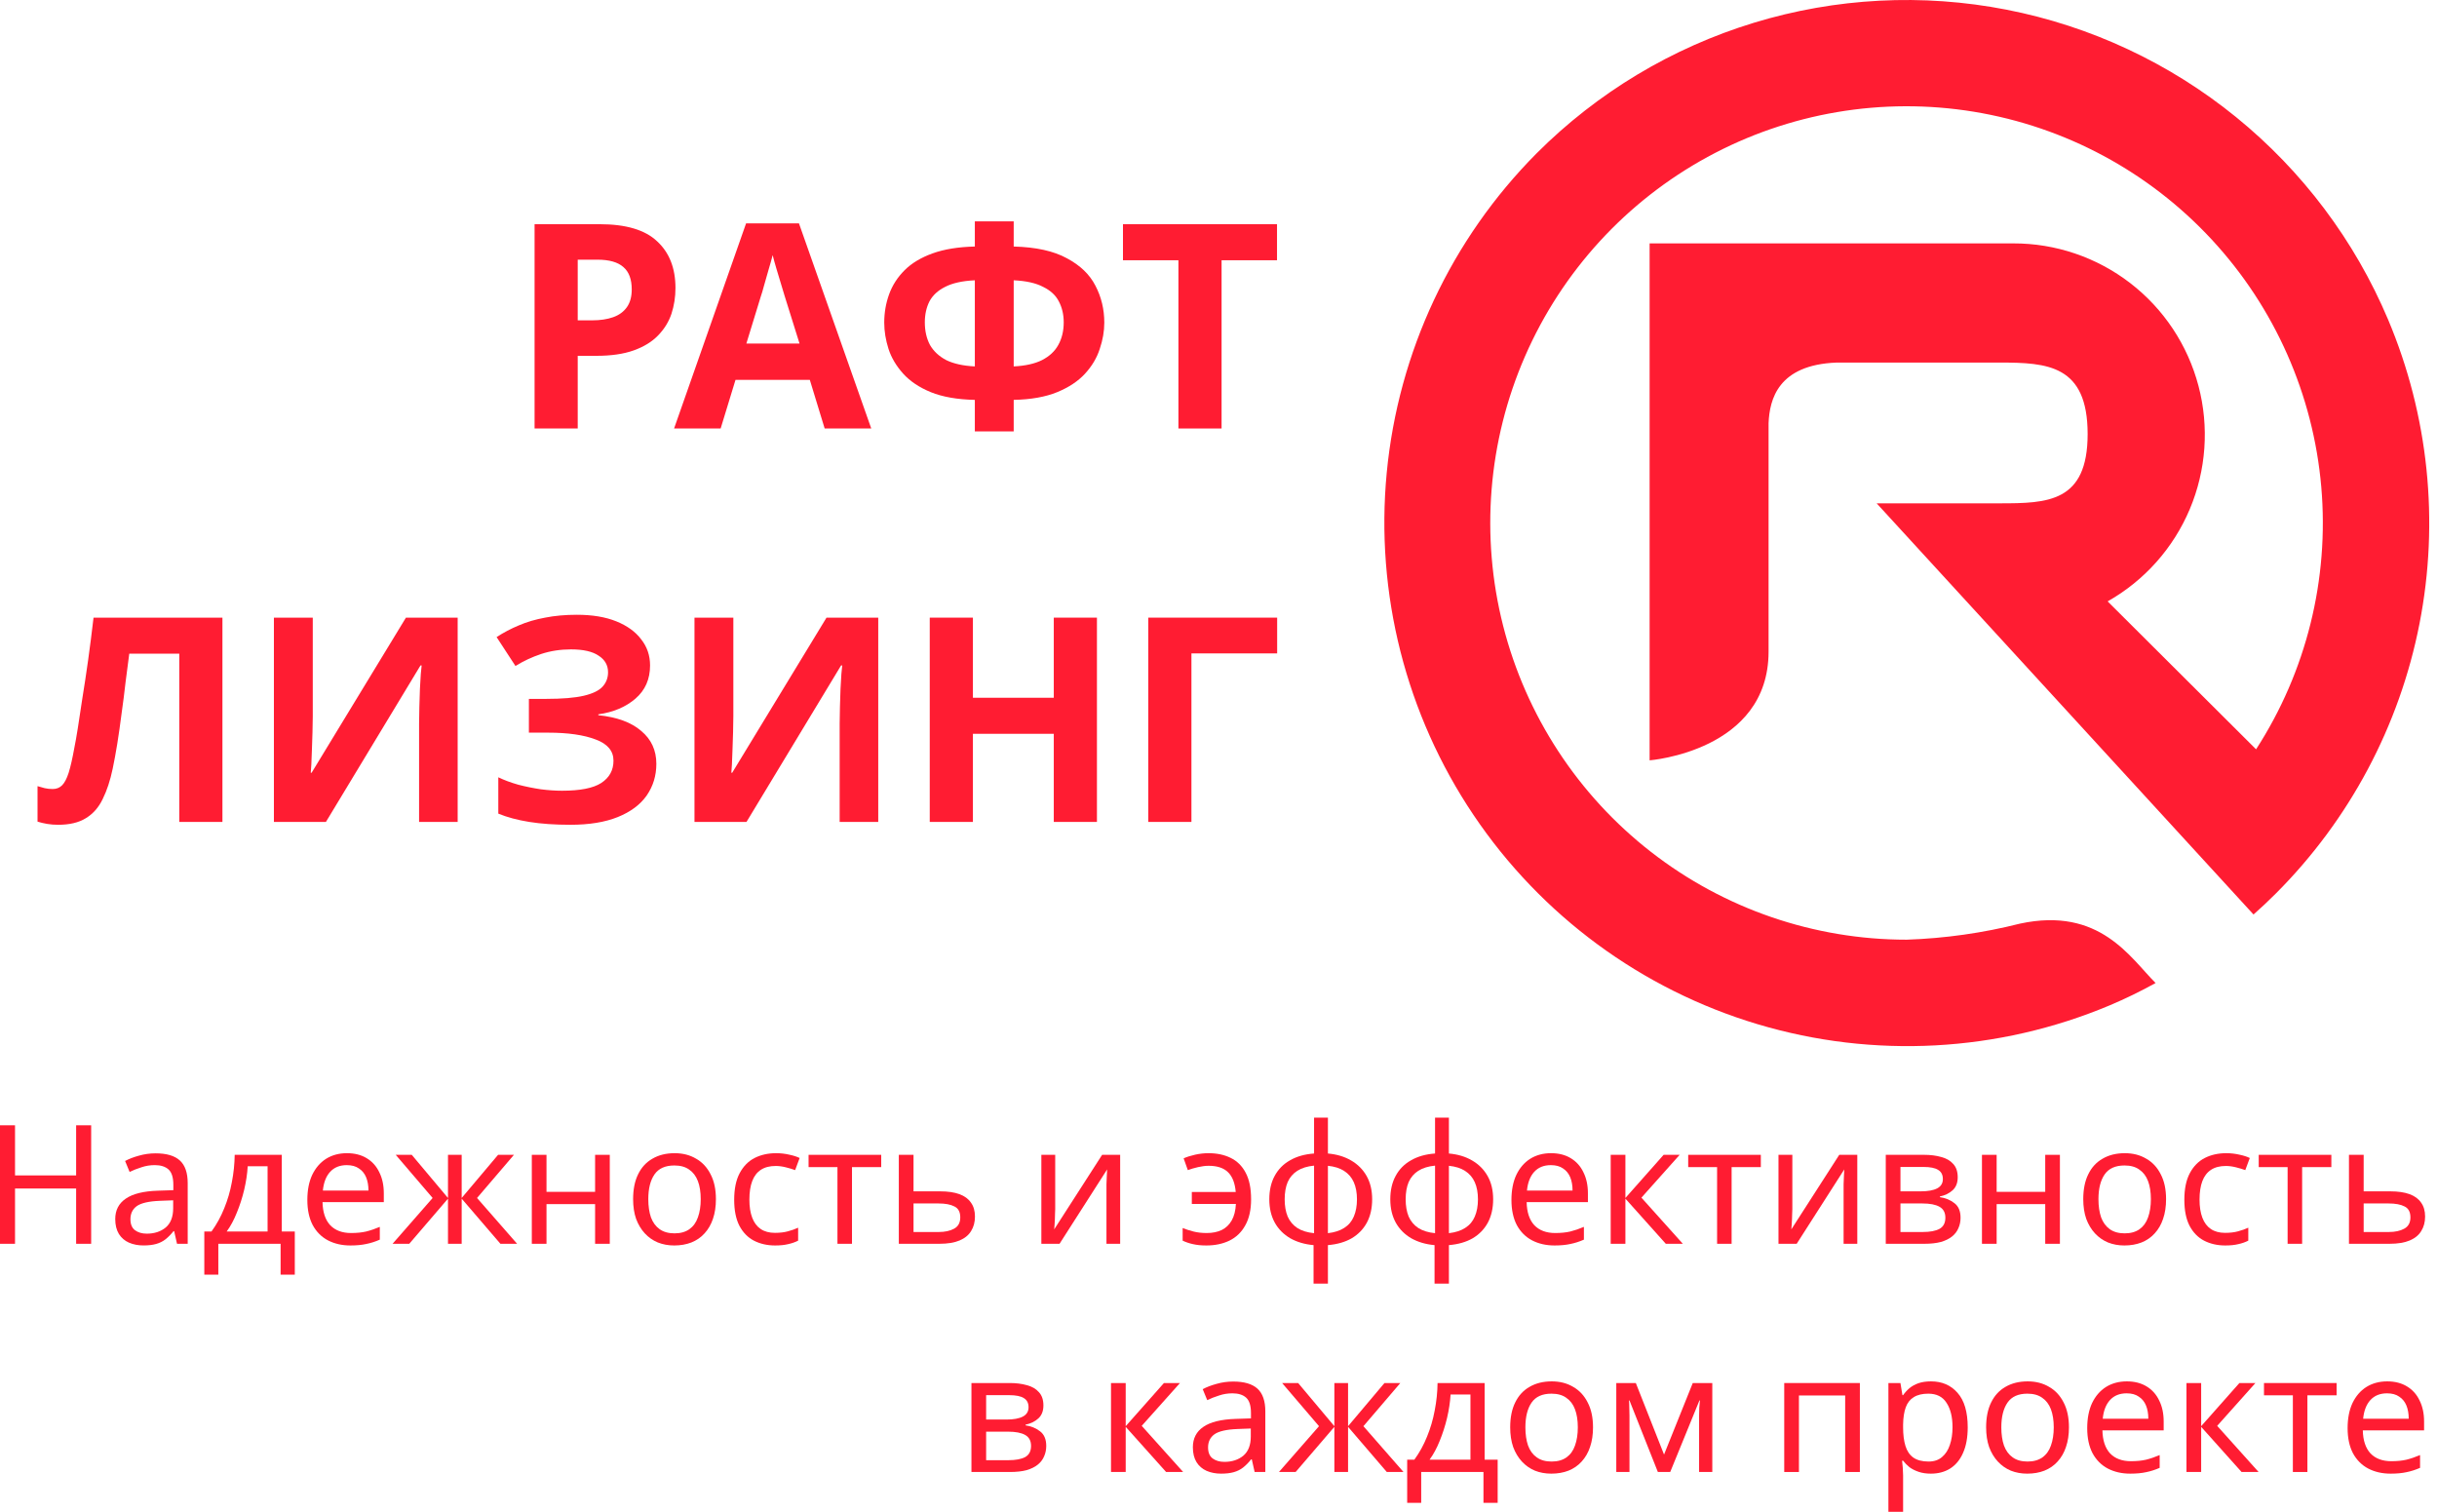 <svg width="100%" height="100%" viewBox="0 0 187 116" fill="none" xmlns="http://www.w3.org/2000/svg">
<path d="M183.177 105.992C183.767 105.992 184.271 106.12 184.689 106.374C185.116 106.629 185.441 106.99 185.663 107.457C185.893 107.915 186.009 108.454 186.009 109.074V109.749H181.307C181.324 110.521 181.52 111.111 181.896 111.519C182.281 111.918 182.814 112.117 183.498 112.117C183.933 112.117 184.318 112.079 184.651 112.003C184.992 111.918 185.343 111.799 185.701 111.646V112.627C185.351 112.779 185.005 112.89 184.664 112.958C184.322 113.034 183.916 113.072 183.446 113.072C182.797 113.072 182.221 112.941 181.717 112.678C181.222 112.414 180.833 112.024 180.551 111.506C180.278 110.98 180.141 110.339 180.141 109.583C180.141 108.836 180.265 108.195 180.513 107.66C180.769 107.126 181.123 106.714 181.576 106.425C182.037 106.137 182.571 105.992 183.177 105.992ZM183.165 106.909C182.627 106.909 182.199 107.083 181.883 107.431C181.576 107.771 181.392 108.246 181.333 108.857H184.83C184.83 108.467 184.77 108.127 184.651 107.839C184.531 107.55 184.348 107.325 184.1 107.164C183.861 106.994 183.549 106.909 183.165 106.909Z" fill="#FF1C32"/>
<path d="M179.297 107.061H177.055V112.945H175.94V107.061H173.724V106.119H179.297V107.061Z" fill="#FF1C32"/>
<path d="M171.837 106.119H173.067L170.133 109.405L173.31 112.945H172.004L168.903 109.481V112.945H167.776V106.119H168.903V109.43L171.837 106.119Z" fill="#FF1C32"/>
<path d="M163.196 105.992C163.785 105.992 164.289 106.12 164.708 106.374C165.135 106.629 165.459 106.99 165.681 107.457C165.912 107.915 166.027 108.454 166.027 109.074V109.749H161.326C161.343 110.521 161.539 111.111 161.915 111.519C162.299 111.918 162.833 112.117 163.516 112.117C163.952 112.117 164.336 112.079 164.669 112.003C165.011 111.918 165.361 111.799 165.72 111.646V112.627C165.37 112.779 165.024 112.89 164.682 112.958C164.34 113.034 163.935 113.072 163.465 113.072C162.816 113.072 162.239 112.941 161.735 112.678C161.24 112.414 160.851 112.024 160.57 111.506C160.296 110.98 160.16 110.339 160.16 109.583C160.16 108.836 160.284 108.195 160.531 107.66C160.787 107.126 161.142 106.714 161.595 106.425C162.056 106.137 162.59 105.992 163.196 105.992ZM163.183 106.909C162.645 106.909 162.218 107.083 161.902 107.431C161.595 107.771 161.411 108.246 161.351 108.857H164.849C164.849 108.467 164.789 108.127 164.669 107.839C164.55 107.55 164.366 107.325 164.118 107.164C163.879 106.994 163.568 106.909 163.183 106.909Z" fill="#FF1C32"/>
<path d="M158.758 109.52C158.758 110.088 158.681 110.593 158.527 111.035C158.382 111.468 158.168 111.837 157.887 112.143C157.613 112.448 157.276 112.682 156.875 112.843C156.482 112.996 156.042 113.072 155.555 113.072C155.102 113.072 154.684 112.996 154.299 112.843C153.915 112.682 153.582 112.448 153.3 112.143C153.018 111.837 152.796 111.468 152.634 111.035C152.48 110.593 152.403 110.088 152.403 109.52C152.403 108.764 152.531 108.127 152.788 107.609C153.044 107.083 153.411 106.684 153.889 106.412C154.368 106.132 154.936 105.992 155.593 105.992C156.217 105.992 156.763 106.132 157.233 106.412C157.712 106.684 158.083 107.083 158.348 107.609C158.621 108.127 158.758 108.764 158.758 109.52ZM153.569 109.52C153.569 110.054 153.637 110.521 153.774 110.92C153.919 111.311 154.141 111.612 154.44 111.824C154.739 112.037 155.119 112.143 155.581 112.143C156.042 112.143 156.422 112.037 156.721 111.824C157.02 111.612 157.238 111.311 157.374 110.92C157.519 110.521 157.592 110.054 157.592 109.52C157.592 108.976 157.519 108.514 157.374 108.132C157.229 107.749 157.007 107.457 156.708 107.253C156.418 107.041 156.038 106.935 155.568 106.935C154.867 106.935 154.359 107.164 154.043 107.622C153.727 108.081 153.569 108.713 153.569 109.52Z" fill="#FF1C32"/>
<path d="M148.172 105.992C149.017 105.992 149.696 106.285 150.209 106.871C150.73 107.457 150.99 108.339 150.99 109.52C150.99 110.292 150.871 110.946 150.632 111.481C150.401 112.007 150.072 112.406 149.645 112.678C149.227 112.941 148.731 113.072 148.159 113.072C147.809 113.072 147.497 113.026 147.224 112.932C146.95 112.839 146.715 112.72 146.519 112.576C146.331 112.423 146.169 112.257 146.032 112.079H145.955C145.972 112.223 145.989 112.406 146.007 112.627C146.024 112.847 146.032 113.038 146.032 113.2V116.001H144.905V106.12H145.827L145.981 107.049H146.032C146.169 106.854 146.331 106.676 146.519 106.514C146.715 106.353 146.946 106.226 147.211 106.132C147.484 106.039 147.804 105.992 148.172 105.992ZM147.967 106.935C147.506 106.935 147.134 107.024 146.852 107.202C146.57 107.372 146.365 107.631 146.237 107.979C146.109 108.327 146.041 108.768 146.032 109.303V109.52C146.032 110.08 146.092 110.555 146.212 110.946C146.331 111.336 146.532 111.633 146.814 111.837C147.104 112.041 147.497 112.143 147.992 112.143C148.411 112.143 148.753 112.028 149.017 111.799C149.291 111.57 149.491 111.26 149.619 110.869C149.756 110.47 149.824 110.016 149.824 109.507C149.824 108.726 149.671 108.102 149.363 107.635C149.064 107.168 148.599 106.935 147.967 106.935Z" fill="#FF1C32"/>
<path d="M142.715 106.119V112.945H141.587V107.074H138.039V112.945H136.911V106.119H142.715Z" fill="#FF1C32"/>
<path d="M131.391 106.119V112.945H130.378V108.59C130.378 108.411 130.383 108.224 130.391 108.029C130.408 107.834 130.425 107.643 130.442 107.456H130.404L128.162 112.945H127.214L125.036 107.456H124.998C125.015 107.643 125.023 107.834 125.023 108.029C125.032 108.224 125.036 108.424 125.036 108.628V112.945H124.024V106.119H125.523L127.688 111.608L129.892 106.119H131.391Z" fill="#FF1C32"/>
<path d="M122.238 109.52C122.238 110.088 122.161 110.593 122.007 111.035C121.862 111.468 121.648 111.837 121.367 112.143C121.093 112.448 120.756 112.682 120.355 112.843C119.962 112.996 119.522 113.072 119.035 113.072C118.582 113.072 118.164 112.996 117.779 112.843C117.395 112.682 117.062 112.448 116.78 112.143C116.498 111.837 116.276 111.468 116.114 111.035C115.96 110.593 115.883 110.088 115.883 109.52C115.883 108.764 116.011 108.127 116.268 107.609C116.524 107.083 116.891 106.684 117.369 106.412C117.848 106.132 118.416 105.992 119.073 105.992C119.697 105.992 120.243 106.132 120.713 106.412C121.192 106.684 121.563 107.083 121.828 107.609C122.101 108.127 122.238 108.764 122.238 109.52ZM117.049 109.52C117.049 110.054 117.117 110.521 117.254 110.92C117.399 111.311 117.621 111.612 117.92 111.824C118.219 112.037 118.599 112.143 119.061 112.143C119.522 112.143 119.902 112.037 120.201 111.824C120.5 111.612 120.718 111.311 120.854 110.92C120.999 110.521 121.072 110.054 121.072 109.52C121.072 108.976 120.999 108.514 120.854 108.132C120.709 107.749 120.487 107.457 120.188 107.253C119.898 107.041 119.517 106.935 119.048 106.935C118.347 106.935 117.839 107.164 117.523 107.622C117.207 108.081 117.049 108.713 117.049 109.52Z" fill="#FF1C32"/>
<path d="M113.922 106.119V112.002H114.921V115.313H113.832V112.945H109.054V115.313H107.978V112.002H108.528C108.921 111.459 109.246 110.869 109.502 110.232C109.767 109.587 109.963 108.916 110.091 108.22C110.228 107.516 110.301 106.815 110.309 106.119H113.922ZM111.309 106.998C111.274 107.575 111.185 108.174 111.039 108.793C110.894 109.405 110.706 109.99 110.476 110.551C110.254 111.111 109.993 111.595 109.694 112.002H112.833V106.998H111.309Z" fill="#FF1C32"/>
<path d="M107.452 106.119L104.62 109.43L107.695 112.945H106.414L103.442 109.481V112.945H102.391V109.481L99.419 112.945H98.138L101.212 109.43L98.381 106.119H99.611L102.391 109.43V106.119H103.442V109.43L106.235 106.119H107.452Z" fill="#FF1C32"/>
<path d="M94.633 106.005C95.47 106.005 96.089 106.187 96.491 106.552C96.892 106.917 97.093 107.499 97.093 108.297V112.945H96.273L96.055 111.977H96.004C95.808 112.223 95.603 112.431 95.389 112.601C95.184 112.762 94.945 112.881 94.671 112.958C94.407 113.034 94.082 113.072 93.698 113.072C93.288 113.072 92.916 113 92.583 112.856C92.259 112.711 92.002 112.491 91.815 112.194C91.627 111.888 91.533 111.506 91.533 111.048C91.533 110.368 91.802 109.846 92.34 109.481C92.878 109.108 93.706 108.904 94.825 108.87L95.991 108.832V108.424C95.991 107.856 95.867 107.461 95.62 107.24C95.372 107.019 95.022 106.909 94.569 106.909C94.21 106.909 93.869 106.964 93.544 107.075C93.22 107.176 92.916 107.295 92.635 107.431L92.289 106.591C92.588 106.429 92.942 106.294 93.352 106.183C93.762 106.064 94.189 106.005 94.633 106.005ZM94.966 109.647C94.112 109.681 93.519 109.817 93.185 110.054C92.861 110.292 92.699 110.627 92.699 111.06C92.699 111.442 92.814 111.722 93.044 111.901C93.284 112.079 93.587 112.168 93.954 112.168C94.535 112.168 95.017 112.011 95.402 111.697C95.786 111.374 95.978 110.882 95.978 110.22V109.609L94.966 109.647Z" fill="#FF1C32"/>
<path d="M89.313 106.119H90.543L87.609 109.405L90.787 112.945H89.48L86.379 109.481V112.945H85.252V106.119H86.379V109.43L89.313 106.119Z" fill="#FF1C32"/>
<path d="M80.065 107.838C80.065 108.263 79.937 108.594 79.68 108.831C79.424 109.069 79.095 109.23 78.694 109.315V109.366C79.121 109.426 79.493 109.579 79.808 109.825C80.124 110.062 80.282 110.436 80.282 110.945C80.282 111.234 80.227 111.501 80.116 111.748C80.013 111.994 79.851 112.206 79.629 112.384C79.407 112.563 79.121 112.703 78.771 112.805C78.421 112.898 77.998 112.945 77.502 112.945H74.543V106.119H77.49C77.977 106.119 78.412 106.174 78.796 106.285C79.189 106.387 79.497 106.565 79.719 106.82C79.949 107.066 80.065 107.405 80.065 107.838ZM79.117 110.945C79.117 110.555 78.967 110.275 78.668 110.105C78.369 109.935 77.93 109.85 77.349 109.85H75.67V112.04H77.374C77.938 112.04 78.369 111.96 78.668 111.799C78.967 111.629 79.117 111.344 79.117 110.945ZM78.924 107.978C78.924 107.656 78.805 107.422 78.566 107.278C78.335 107.125 77.955 107.049 77.426 107.049H75.67V108.921H77.221C77.776 108.921 78.198 108.844 78.489 108.691C78.779 108.539 78.924 108.301 78.924 107.978Z" fill="#FF1C32"/>
<path d="M183.41 91.411C184.007 91.411 184.503 91.483 184.896 91.627C185.289 91.772 185.583 91.988 185.78 92.277C185.985 92.557 186.087 92.913 186.087 93.346C186.087 93.771 185.989 94.14 185.792 94.454C185.605 94.768 185.31 95.01 184.909 95.18C184.507 95.35 183.99 95.435 183.358 95.435H180.245V88.609H181.373V91.411H183.41ZM184.96 93.41C184.96 92.994 184.81 92.714 184.511 92.57C184.221 92.417 183.811 92.34 183.281 92.34H181.373V94.531H183.307C183.785 94.531 184.178 94.446 184.486 94.276C184.802 94.106 184.96 93.818 184.96 93.41Z" fill="#FF1C32"/>
<path d="M178.893 89.552H176.651V95.435H175.537V89.552H173.32V88.609H178.893V89.552Z" fill="#FF1C32"/>
<path d="M170.752 95.564C170.145 95.564 169.603 95.44 169.125 95.194C168.655 94.948 168.283 94.566 168.01 94.048C167.745 93.53 167.613 92.868 167.613 92.062C167.613 91.221 167.754 90.538 168.036 90.011C168.317 89.485 168.697 89.099 169.176 88.853C169.663 88.606 170.214 88.483 170.828 88.483C171.179 88.483 171.516 88.522 171.841 88.598C172.165 88.666 172.43 88.751 172.635 88.853L172.289 89.782C172.084 89.706 171.845 89.634 171.572 89.566C171.298 89.498 171.042 89.464 170.803 89.464C170.342 89.464 169.962 89.561 169.663 89.757C169.364 89.952 169.142 90.241 168.996 90.623C168.851 91.005 168.779 91.48 168.779 92.049C168.779 92.592 168.851 93.055 168.996 93.437C169.142 93.819 169.359 94.108 169.65 94.303C169.94 94.498 170.303 94.596 170.739 94.596C171.115 94.596 171.443 94.558 171.725 94.481C172.016 94.405 172.28 94.311 172.52 94.201V95.194C172.289 95.313 172.033 95.402 171.751 95.462C171.478 95.53 171.145 95.564 170.752 95.564Z" fill="#FF1C32"/>
<path d="M166.211 92.011C166.211 92.579 166.134 93.085 165.98 93.526C165.835 93.959 165.622 94.328 165.34 94.634C165.066 94.94 164.729 95.173 164.328 95.334C163.935 95.487 163.495 95.564 163.008 95.564C162.555 95.564 162.137 95.487 161.753 95.334C161.368 95.173 161.035 94.94 160.753 94.634C160.471 94.328 160.249 93.959 160.087 93.526C159.933 93.085 159.856 92.579 159.856 92.011C159.856 91.255 159.985 90.618 160.241 90.101C160.497 89.574 160.864 89.175 161.343 88.904C161.821 88.624 162.389 88.483 163.047 88.483C163.67 88.483 164.217 88.624 164.686 88.904C165.165 89.175 165.536 89.574 165.801 90.101C166.074 90.618 166.211 91.255 166.211 92.011ZM161.022 92.011C161.022 92.546 161.091 93.013 161.227 93.412C161.372 93.802 161.595 94.103 161.893 94.316C162.192 94.528 162.572 94.634 163.034 94.634C163.495 94.634 163.875 94.528 164.174 94.316C164.473 94.103 164.691 93.802 164.827 93.412C164.972 93.013 165.045 92.546 165.045 92.011C165.045 91.467 164.972 91.005 164.827 90.623C164.682 90.241 164.46 89.948 164.161 89.744C163.871 89.532 163.491 89.426 163.021 89.426C162.321 89.426 161.812 89.655 161.496 90.113C161.18 90.572 161.022 91.204 161.022 92.011Z" fill="#FF1C32"/>
<path d="M153.21 88.609V91.449H156.938V88.609H158.065V95.435H156.938V92.391H153.21V95.435H152.083V88.609H153.21Z" fill="#FF1C32"/>
<path d="M150.223 90.329C150.223 90.753 150.095 91.084 149.839 91.322C149.583 91.559 149.254 91.721 148.853 91.806V91.857C149.28 91.916 149.651 92.069 149.967 92.315C150.283 92.553 150.441 92.926 150.441 93.436C150.441 93.724 150.386 93.992 150.275 94.238C150.172 94.484 150.01 94.696 149.788 94.874C149.566 95.053 149.28 95.193 148.929 95.295C148.579 95.388 148.157 95.435 147.661 95.435H144.702V88.609H147.648C148.135 88.609 148.571 88.665 148.955 88.775C149.348 88.877 149.655 89.055 149.878 89.31C150.108 89.556 150.223 89.895 150.223 90.329ZM149.275 93.436C149.275 93.045 149.126 92.765 148.827 92.595C148.528 92.425 148.088 92.34 147.507 92.34H145.829V94.531H147.533C148.097 94.531 148.528 94.45 148.827 94.289C149.126 94.119 149.275 93.835 149.275 93.436ZM149.083 90.469C149.083 90.146 148.964 89.912 148.724 89.768C148.494 89.615 148.114 89.539 147.584 89.539H145.829V91.411H147.379C147.934 91.411 148.357 91.335 148.648 91.182C148.938 91.029 149.083 90.791 149.083 90.469Z" fill="#FF1C32"/>
<path d="M137.533 92.773C137.533 92.85 137.529 92.96 137.52 93.105C137.52 93.24 137.516 93.389 137.507 93.55C137.499 93.703 137.49 93.852 137.482 93.996C137.473 94.132 137.465 94.242 137.456 94.327L141.133 88.609H142.517V95.435H141.466V91.411C141.466 91.275 141.466 91.097 141.466 90.876C141.475 90.655 141.483 90.439 141.492 90.227C141.5 90.006 141.509 89.84 141.517 89.73L137.866 95.435H136.47V88.609H137.533V92.773Z" fill="#FF1C32"/>
<path d="M135.115 89.552H132.873V95.435H131.759V89.552H129.542V88.609H135.115V89.552Z" fill="#FF1C32"/>
<path d="M127.656 88.609H128.886L125.953 91.895L129.13 95.435H127.823L124.723 91.971V95.435H123.595V88.609H124.723V91.92L127.656 88.609Z" fill="#FF1C32"/>
<path d="M119.015 88.483C119.605 88.483 120.109 88.611 120.527 88.865C120.954 89.12 121.279 89.481 121.501 89.948C121.731 90.406 121.847 90.945 121.847 91.565V92.24H117.145C117.162 93.013 117.358 93.603 117.734 94.01C118.119 94.409 118.652 94.609 119.336 94.609C119.771 94.609 120.156 94.57 120.489 94.494C120.83 94.409 121.18 94.29 121.539 94.137V95.118C121.189 95.271 120.843 95.381 120.501 95.449C120.16 95.525 119.754 95.564 119.284 95.564C118.635 95.564 118.059 95.432 117.555 95.169C117.059 94.906 116.671 94.515 116.389 93.997C116.116 93.471 115.979 92.83 115.979 92.074C115.979 91.327 116.103 90.686 116.351 90.152C116.607 89.617 116.961 89.205 117.414 88.916C117.875 88.628 118.409 88.483 119.015 88.483ZM119.003 89.4C118.464 89.4 118.037 89.574 117.721 89.922C117.414 90.262 117.23 90.737 117.17 91.349H120.668C120.668 90.958 120.608 90.618 120.489 90.33C120.369 90.041 120.185 89.816 119.938 89.655C119.699 89.485 119.387 89.4 119.003 89.4Z" fill="#FF1C32"/>
<path d="M111.18 88.508C111.863 88.568 112.457 88.746 112.961 89.043C113.473 89.34 113.87 89.739 114.152 90.24C114.434 90.741 114.575 91.335 114.575 92.023C114.575 92.711 114.438 93.309 114.165 93.819C113.892 94.319 113.503 94.718 112.999 95.016C112.495 95.304 111.889 95.478 111.18 95.537V98.492H110.078V95.537C109.403 95.478 108.81 95.304 108.297 95.016C107.785 94.718 107.388 94.319 107.106 93.819C106.824 93.309 106.683 92.711 106.683 92.023C106.683 91.327 106.82 90.728 107.093 90.228C107.366 89.718 107.759 89.319 108.272 89.031C108.784 88.733 109.399 88.559 110.117 88.508V85.758H111.18V88.508ZM110.117 89.438C109.596 89.489 109.169 89.621 108.835 89.833C108.502 90.045 108.255 90.334 108.092 90.699C107.939 91.064 107.862 91.505 107.862 92.023C107.862 92.532 107.939 92.974 108.092 93.347C108.255 93.712 108.502 94.005 108.835 94.226C109.169 94.438 109.596 94.57 110.117 94.621V89.438ZM111.18 94.621C111.692 94.561 112.111 94.425 112.435 94.213C112.769 94.001 113.012 93.712 113.166 93.347C113.328 92.974 113.409 92.532 113.409 92.023C113.409 91.514 113.328 91.076 113.166 90.711C113.003 90.346 112.756 90.058 112.423 89.845C112.098 89.633 111.684 89.502 111.18 89.451V94.621Z" fill="#FF1C32"/>
<path d="M101.896 88.508C102.58 88.568 103.173 88.746 103.677 89.043C104.19 89.34 104.587 89.739 104.869 90.24C105.15 90.741 105.291 91.335 105.291 92.023C105.291 92.711 105.155 93.309 104.881 93.819C104.608 94.319 104.219 94.718 103.715 95.016C103.212 95.304 102.605 95.478 101.896 95.537V98.492H100.794V95.537C100.12 95.478 99.526 95.304 99.014 95.016C98.501 94.718 98.104 94.319 97.822 93.819C97.54 93.309 97.399 92.711 97.399 92.023C97.399 91.327 97.536 90.728 97.809 90.228C98.083 89.718 98.476 89.319 98.988 89.031C99.501 88.733 100.115 88.559 100.833 88.508V85.758H101.896V88.508ZM100.833 89.438C100.312 89.489 99.885 89.621 99.552 89.833C99.219 90.045 98.971 90.334 98.809 90.699C98.655 91.064 98.578 91.505 98.578 92.023C98.578 92.532 98.655 92.974 98.809 93.347C98.971 93.712 99.219 94.005 99.552 94.226C99.885 94.438 100.312 94.57 100.833 94.621V89.438ZM101.896 94.621C102.409 94.561 102.827 94.425 103.152 94.213C103.485 94.001 103.728 93.712 103.882 93.347C104.044 92.974 104.125 92.532 104.125 92.023C104.125 91.514 104.044 91.076 103.882 90.711C103.72 90.346 103.472 90.058 103.139 89.845C102.814 89.633 102.4 89.502 101.896 89.451V94.621Z" fill="#FF1C32"/>
<path d="M92.568 95.564C92.175 95.564 91.833 95.53 91.543 95.462C91.261 95.402 90.996 95.313 90.749 95.194V94.226C91.005 94.328 91.282 94.418 91.581 94.494C91.88 94.57 92.218 94.609 92.593 94.609C93.037 94.609 93.422 94.532 93.746 94.379C94.071 94.218 94.327 93.972 94.515 93.641C94.703 93.31 94.81 92.889 94.835 92.38H91.453V91.463H94.823C94.763 90.767 94.562 90.258 94.221 89.935C93.887 89.612 93.396 89.451 92.747 89.451C92.499 89.451 92.226 89.485 91.927 89.553C91.637 89.621 91.376 89.697 91.146 89.782L90.825 88.878C91.073 88.768 91.368 88.674 91.709 88.598C92.051 88.522 92.393 88.483 92.734 88.483C93.375 88.483 93.939 88.602 94.425 88.84C94.921 89.078 95.305 89.455 95.579 89.973C95.86 90.491 96.001 91.174 96.001 92.023C96.001 92.83 95.852 93.496 95.553 94.023C95.263 94.549 94.857 94.94 94.336 95.194C93.823 95.44 93.234 95.564 92.568 95.564Z" fill="#FF1C32"/>
<path d="M80.97 92.773C80.97 92.85 80.966 92.96 80.957 93.105C80.957 93.24 80.953 93.389 80.945 93.55C80.936 93.703 80.927 93.852 80.919 93.996C80.91 94.132 80.902 94.242 80.893 94.327L84.57 88.609H85.954V95.435H84.903V91.411C84.903 91.275 84.903 91.097 84.903 90.876C84.912 90.655 84.92 90.439 84.929 90.227C84.937 90.006 84.946 89.84 84.954 89.73L81.303 95.435H79.907V88.609H80.97V92.773Z" fill="#FF1C32"/>
<path d="M72.135 91.411C72.733 91.411 73.228 91.483 73.621 91.627C74.014 91.772 74.308 91.988 74.505 92.277C74.71 92.557 74.812 92.913 74.812 93.346C74.812 93.771 74.714 94.14 74.518 94.454C74.33 94.768 74.035 95.01 73.634 95.18C73.232 95.35 72.715 95.435 72.083 95.435H68.97V88.609H70.098V91.411H72.135ZM73.685 93.41C73.685 92.994 73.535 92.714 73.236 92.57C72.946 92.417 72.536 92.34 72.007 92.34H70.098V94.531H72.032C72.51 94.531 72.903 94.446 73.211 94.276C73.527 94.106 73.685 93.818 73.685 93.41Z" fill="#FF1C32"/>
<path d="M67.618 89.552H65.376V95.435H64.261V89.552H62.045V88.609H67.618V89.552Z" fill="#FF1C32"/>
<path d="M59.476 95.564C58.87 95.564 58.328 95.44 57.849 95.194C57.379 94.948 57.008 94.566 56.735 94.048C56.47 93.53 56.337 92.868 56.337 92.062C56.337 91.221 56.478 90.538 56.76 90.011C57.042 89.485 57.422 89.099 57.9 88.853C58.387 88.606 58.938 88.483 59.553 88.483C59.903 88.483 60.241 88.522 60.565 88.598C60.89 88.666 61.154 88.751 61.359 88.853L61.014 89.782C60.809 89.706 60.569 89.634 60.296 89.566C60.023 89.498 59.767 89.464 59.528 89.464C59.066 89.464 58.686 89.561 58.387 89.757C58.088 89.952 57.866 90.241 57.721 90.623C57.576 91.005 57.503 91.48 57.503 92.049C57.503 92.592 57.576 93.055 57.721 93.437C57.866 93.819 58.084 94.108 58.374 94.303C58.665 94.498 59.028 94.596 59.463 94.596C59.839 94.596 60.168 94.558 60.45 94.481C60.74 94.405 61.005 94.311 61.244 94.201V95.194C61.014 95.313 60.757 95.402 60.475 95.462C60.202 95.53 59.869 95.564 59.476 95.564Z" fill="#FF1C32"/>
<path d="M54.935 92.011C54.935 92.579 54.858 93.085 54.705 93.526C54.559 93.959 54.346 94.328 54.064 94.634C53.791 94.94 53.453 95.173 53.052 95.334C52.659 95.487 52.219 95.564 51.732 95.564C51.279 95.564 50.861 95.487 50.477 95.334C50.092 95.173 49.759 94.94 49.477 94.634C49.196 94.328 48.974 93.959 48.811 93.526C48.657 93.085 48.581 92.579 48.581 92.011C48.581 91.255 48.709 90.618 48.965 90.101C49.221 89.574 49.588 89.175 50.067 88.904C50.545 88.624 51.113 88.483 51.771 88.483C52.394 88.483 52.941 88.624 53.41 88.904C53.889 89.175 54.26 89.574 54.525 90.101C54.798 90.618 54.935 91.255 54.935 92.011ZM49.746 92.011C49.746 92.546 49.815 93.013 49.951 93.412C50.097 93.802 50.319 94.103 50.618 94.316C50.916 94.528 51.297 94.634 51.758 94.634C52.219 94.634 52.599 94.528 52.898 94.316C53.197 94.103 53.415 93.802 53.551 93.412C53.697 93.013 53.769 92.546 53.769 92.011C53.769 91.467 53.697 91.005 53.551 90.623C53.406 90.241 53.184 89.948 52.885 89.744C52.595 89.532 52.215 89.426 51.745 89.426C51.045 89.426 50.536 89.655 50.22 90.113C49.904 90.572 49.746 91.204 49.746 92.011Z" fill="#FF1C32"/>
<path d="M41.935 88.609V91.449H45.664V88.609H46.791V95.435H45.664V92.391H41.935V95.435H40.808V88.609H41.935Z" fill="#FF1C32"/>
<path d="M39.437 88.609L36.605 91.92L39.68 95.435H38.399L35.426 91.971V95.435H34.376V91.971L31.404 95.435H30.123L33.197 91.92L30.366 88.609H31.596L34.376 91.92V88.609H35.426V91.92L38.219 88.609H39.437Z" fill="#FF1C32"/>
<path d="M26.62 88.483C27.209 88.483 27.713 88.611 28.132 88.865C28.559 89.12 28.883 89.481 29.105 89.948C29.336 90.406 29.451 90.945 29.451 91.565V92.24H24.749C24.766 93.013 24.963 93.603 25.339 94.01C25.723 94.409 26.257 94.609 26.94 94.609C27.376 94.609 27.76 94.57 28.093 94.494C28.435 94.409 28.785 94.29 29.144 94.137V95.118C28.794 95.271 28.448 95.381 28.106 95.449C27.764 95.525 27.359 95.564 26.889 95.564C26.24 95.564 25.663 95.432 25.159 95.169C24.664 94.906 24.275 94.515 23.994 93.997C23.72 93.471 23.584 92.83 23.584 92.074C23.584 91.327 23.707 90.686 23.955 90.152C24.211 89.617 24.566 89.205 25.018 88.916C25.48 88.628 26.013 88.483 26.62 88.483ZM26.607 89.4C26.069 89.4 25.642 89.574 25.326 89.922C25.018 90.262 24.835 90.737 24.775 91.349H28.273C28.273 90.958 28.213 90.618 28.093 90.33C27.974 90.041 27.79 89.816 27.542 89.655C27.303 89.485 26.991 89.4 26.607 89.4Z" fill="#FF1C32"/>
<path d="M21.622 88.609V94.493H22.621V97.803H21.532V95.435H16.753V97.803H15.677V94.493H16.228C16.621 93.949 16.946 93.359 17.202 92.722C17.467 92.077 17.663 91.407 17.791 90.71C17.928 90.006 18 89.305 18.009 88.609H21.622ZM19.008 89.488C18.974 90.065 18.884 90.664 18.739 91.284C18.594 91.895 18.406 92.481 18.175 93.041C17.953 93.601 17.693 94.085 17.394 94.493H20.533V89.488H19.008Z" fill="#FF1C32"/>
<path d="M11.943 88.495C12.78 88.495 13.399 88.678 13.801 89.043C14.202 89.408 14.403 89.989 14.403 90.787V95.435H13.583L13.365 94.467H13.314C13.117 94.714 12.913 94.922 12.699 95.091C12.494 95.253 12.255 95.371 11.982 95.448C11.717 95.524 11.392 95.562 11.008 95.562C10.598 95.562 10.226 95.49 9.893 95.346C9.569 95.202 9.313 94.981 9.125 94.684C8.937 94.378 8.843 93.996 8.843 93.538C8.843 92.859 9.112 92.337 9.65 91.972C10.188 91.598 11.017 91.394 12.135 91.36L13.301 91.322V90.915C13.301 90.346 13.177 89.951 12.93 89.73C12.682 89.51 12.332 89.399 11.879 89.399C11.52 89.399 11.179 89.454 10.854 89.565C10.53 89.667 10.226 89.785 9.945 89.921L9.599 89.081C9.898 88.92 10.252 88.784 10.662 88.673C11.072 88.555 11.499 88.495 11.943 88.495ZM12.276 92.137C11.422 92.171 10.829 92.307 10.495 92.544C10.171 92.782 10.009 93.118 10.009 93.55C10.009 93.933 10.124 94.213 10.354 94.391C10.594 94.569 10.897 94.658 11.264 94.658C11.845 94.658 12.328 94.501 12.712 94.187C13.096 93.865 13.288 93.372 13.288 92.71V92.099L12.276 92.137Z" fill="#FF1C32"/>
<path d="M6.995 95.435H5.842V91.194H1.153V95.435H0V86.343H1.153V90.189H5.842V86.343H6.995V95.435Z" fill="#FF1C32"/>
<path d="M98.001 47.391V50.135H91.423V63.066H88.111V47.391H98.001Z" fill="#FF1C32"/>
<path d="M84.172 63.066H80.861V56.304H74.655V63.066H71.343V47.391H74.655V53.538H80.861V47.391H84.172V63.066Z" fill="#FF1C32"/>
<path d="M53.29 47.391H56.272V54.965C56.272 55.331 56.265 55.74 56.251 56.194C56.236 56.648 56.221 57.094 56.207 57.533C56.192 57.958 56.177 58.331 56.163 58.653C56.148 58.96 56.133 59.172 56.119 59.29H56.185L63.421 47.391H67.391V63.066H64.43V55.535C64.43 55.14 64.437 54.709 64.452 54.24C64.467 53.757 64.481 53.296 64.496 52.857C64.525 52.418 64.547 52.038 64.562 51.715C64.591 51.379 64.613 51.159 64.627 51.057H64.54L57.281 63.066H53.29V47.391Z" fill="#FF1C32"/>
<path d="M49.882 51.057C49.882 52.111 49.509 52.959 48.764 53.603C48.018 54.247 47.068 54.65 45.913 54.811V54.877C47.345 55.023 48.442 55.425 49.202 56.084C49.977 56.728 50.364 57.57 50.364 58.609C50.364 59.516 50.116 60.328 49.619 61.046C49.122 61.748 48.383 62.297 47.404 62.692C46.424 63.087 45.211 63.285 43.764 63.285C42.58 63.285 41.527 63.212 40.606 63.065C39.7 62.919 38.91 62.707 38.237 62.429V59.641C38.691 59.86 39.202 60.05 39.773 60.211C40.343 60.358 40.92 60.475 41.505 60.563C42.09 60.636 42.631 60.672 43.128 60.672C44.517 60.672 45.518 60.475 46.132 60.08C46.761 59.67 47.075 59.099 47.075 58.367C47.075 57.621 46.622 57.079 45.715 56.743C44.809 56.392 43.588 56.216 42.053 56.216H40.584V53.625H41.9C43.142 53.625 44.107 53.545 44.794 53.384C45.481 53.223 45.964 52.989 46.242 52.681C46.519 52.374 46.658 52.008 46.658 51.584C46.658 51.042 46.417 50.618 45.935 50.31C45.467 49.988 44.758 49.827 43.807 49.827C43.004 49.827 42.243 49.944 41.527 50.179C40.825 50.413 40.167 50.72 39.553 51.101L38.106 48.883C38.647 48.532 39.217 48.232 39.816 47.983C40.43 47.72 41.103 47.522 41.834 47.39C42.565 47.244 43.376 47.171 44.268 47.171C45.452 47.171 46.461 47.339 47.294 47.676C48.128 48.013 48.764 48.474 49.202 49.059C49.655 49.63 49.882 50.296 49.882 51.057Z" fill="#FF1C32"/>
<path d="M21.018 47.391H24V54.965C24 55.331 23.993 55.74 23.978 56.194C23.963 56.648 23.949 57.094 23.934 57.533C23.919 57.958 23.905 58.331 23.89 58.653C23.876 58.96 23.861 59.172 23.846 59.29H23.912L31.149 47.391H35.118V63.066H32.158V55.535C32.158 55.14 32.165 54.709 32.179 54.24C32.194 53.757 32.209 53.296 32.223 52.857C32.253 52.418 32.275 52.038 32.289 51.715C32.318 51.379 32.34 51.159 32.355 51.057H32.267L25.009 63.066H21.018V47.391Z" fill="#FF1C32"/>
<path d="M17.068 63.066H13.757V50.157H9.919C9.831 50.83 9.736 51.562 9.634 52.352C9.546 53.142 9.444 53.947 9.327 54.767C9.225 55.572 9.115 56.34 8.998 57.072C8.881 57.789 8.764 58.426 8.647 58.982C8.457 59.89 8.201 60.665 7.88 61.309C7.573 61.953 7.141 62.444 6.586 62.78C6.045 63.117 5.336 63.285 4.459 63.285C4.166 63.285 3.889 63.263 3.625 63.219C3.362 63.175 3.114 63.117 2.88 63.044V60.321C3.07 60.38 3.253 60.431 3.428 60.475C3.618 60.519 3.823 60.541 4.042 60.541C4.335 60.541 4.576 60.446 4.766 60.255C4.956 60.065 5.124 59.743 5.27 59.29C5.416 58.821 5.563 58.177 5.709 57.358C5.782 57.006 5.87 56.509 5.972 55.865C6.074 55.206 6.191 54.438 6.323 53.56C6.469 52.667 6.615 51.701 6.761 50.662C6.908 49.608 7.046 48.518 7.178 47.391H17.068V63.066Z" fill="#FF1C32"/>
<path d="M93.736 32.878H90.424V19.969H86.17V17.203H97.99V19.969H93.736V32.878Z" fill="#FF1C32"/>
<path d="M77.785 16.984V18.916C79.495 18.96 80.855 19.26 81.864 19.816C82.887 20.358 83.618 21.061 84.057 21.924C84.51 22.788 84.737 23.732 84.737 24.756C84.737 25.415 84.62 26.088 84.386 26.776C84.166 27.464 83.786 28.1 83.245 28.686C82.719 29.256 82.01 29.725 81.118 30.091C80.226 30.457 79.115 30.654 77.785 30.683V33.099H74.803V30.683C73.458 30.654 72.332 30.457 71.425 30.091C70.534 29.725 69.825 29.249 69.298 28.664C68.772 28.078 68.399 27.449 68.18 26.776C67.961 26.088 67.851 25.415 67.851 24.756C67.851 23.995 67.975 23.27 68.224 22.583C68.472 21.895 68.867 21.28 69.408 20.738C69.949 20.197 70.665 19.765 71.557 19.443C72.449 19.121 73.531 18.946 74.803 18.916V16.984H77.785ZM74.803 21.507C73.852 21.551 73.092 21.719 72.522 22.012C71.966 22.29 71.564 22.663 71.316 23.131C71.082 23.6 70.965 24.134 70.965 24.734C70.965 25.393 71.097 25.971 71.36 26.468C71.638 26.951 72.054 27.339 72.61 27.632C73.18 27.91 73.911 28.071 74.803 28.115V21.507ZM77.785 28.115C78.677 28.071 79.4 27.91 79.956 27.632C80.526 27.339 80.943 26.951 81.206 26.468C81.484 25.971 81.623 25.393 81.623 24.734C81.623 24.134 81.498 23.6 81.25 23.131C81.016 22.663 80.614 22.29 80.044 22.012C79.488 21.719 78.735 21.551 77.785 21.507V28.115Z" fill="#FF1C32"/>
<path d="M63.28 32.879L62.14 29.146H56.438L55.298 32.879H51.724L57.25 17.138H61.307L66.855 32.879H63.28ZM60.21 22.714C60.137 22.465 60.042 22.151 59.925 21.77C59.808 21.389 59.691 21.002 59.574 20.606C59.457 20.211 59.362 19.867 59.289 19.575C59.216 19.867 59.114 20.233 58.982 20.672C58.865 21.097 58.748 21.506 58.631 21.902C58.529 22.282 58.449 22.553 58.39 22.714L57.272 26.358H61.35L60.21 22.714Z" fill="#FF1C32"/>
<path d="M46.02 17.203C48.037 17.203 49.507 17.642 50.428 18.52C51.363 19.384 51.831 20.577 51.831 22.099C51.831 22.787 51.729 23.445 51.524 24.075C51.319 24.689 50.976 25.245 50.493 25.743C50.026 26.226 49.404 26.607 48.629 26.885C47.855 27.163 46.897 27.302 45.757 27.302H44.331V32.878H41.02V17.203H46.02ZM45.844 19.925H44.331V24.58H45.428C46.056 24.58 46.597 24.499 47.05 24.338C47.504 24.177 47.855 23.921 48.103 23.57C48.352 23.218 48.476 22.765 48.476 22.209C48.476 21.433 48.264 20.862 47.84 20.496C47.416 20.116 46.751 19.925 45.844 19.925Z" fill="#FF1C32"/>
<path d="M183.244 24.512C180.683 18.454 176.674 13.119 171.57 8.975C166.466 4.83 160.424 2.004 153.974 0.744C147.524 -0.516 140.863 -0.171 134.577 1.748C128.291 3.667 122.572 7.102 117.923 11.752C111.364 18.343 107.294 27.01 106.409 36.271C105.523 45.532 107.877 54.814 113.067 62.531C118.258 70.249 125.964 75.924 134.869 78.587C143.775 81.251 153.328 80.737 161.897 77.135C163.099 76.628 164.268 76.058 165.407 75.426C163.477 73.511 161.137 69.546 154.998 70.87C152.153 71.589 149.239 72.002 146.306 72.101C139.204 72.103 132.305 69.736 126.697 65.375C121.089 61.013 117.094 54.906 115.341 48.018C113.589 41.129 114.179 33.853 117.02 27.338C119.86 20.823 124.789 15.442 131.026 12.043C137.264 8.645 144.455 7.425 151.463 8.574C158.471 9.724 164.896 13.178 169.724 18.391C174.551 23.604 177.506 30.279 178.12 37.36C178.735 44.442 176.975 51.526 173.117 57.494L161.727 46.144C164.551 44.548 166.768 42.059 168.029 39.068C169.29 36.077 169.526 32.751 168.698 29.612C167.871 26.473 166.027 23.696 163.455 21.717C160.884 19.738 157.729 18.668 154.486 18.675H126.581C126.581 18.675 126.581 23.521 126.581 28.358V58.34C126.581 58.34 135.709 57.64 135.709 49.999V32.469C135.786 30.649 136.435 27.991 140.926 27.82H153.453C157.109 27.82 160.192 28.005 160.192 33.306C160.192 38.55 157.109 38.62 153.453 38.62H144.002L172.921 70.169C173.502 69.657 174.074 69.118 174.629 68.563C180.282 62.912 184.122 55.702 185.657 47.854C187.192 40.007 186.352 31.879 183.244 24.512Z" fill="#FF1C32"/>
</svg>
